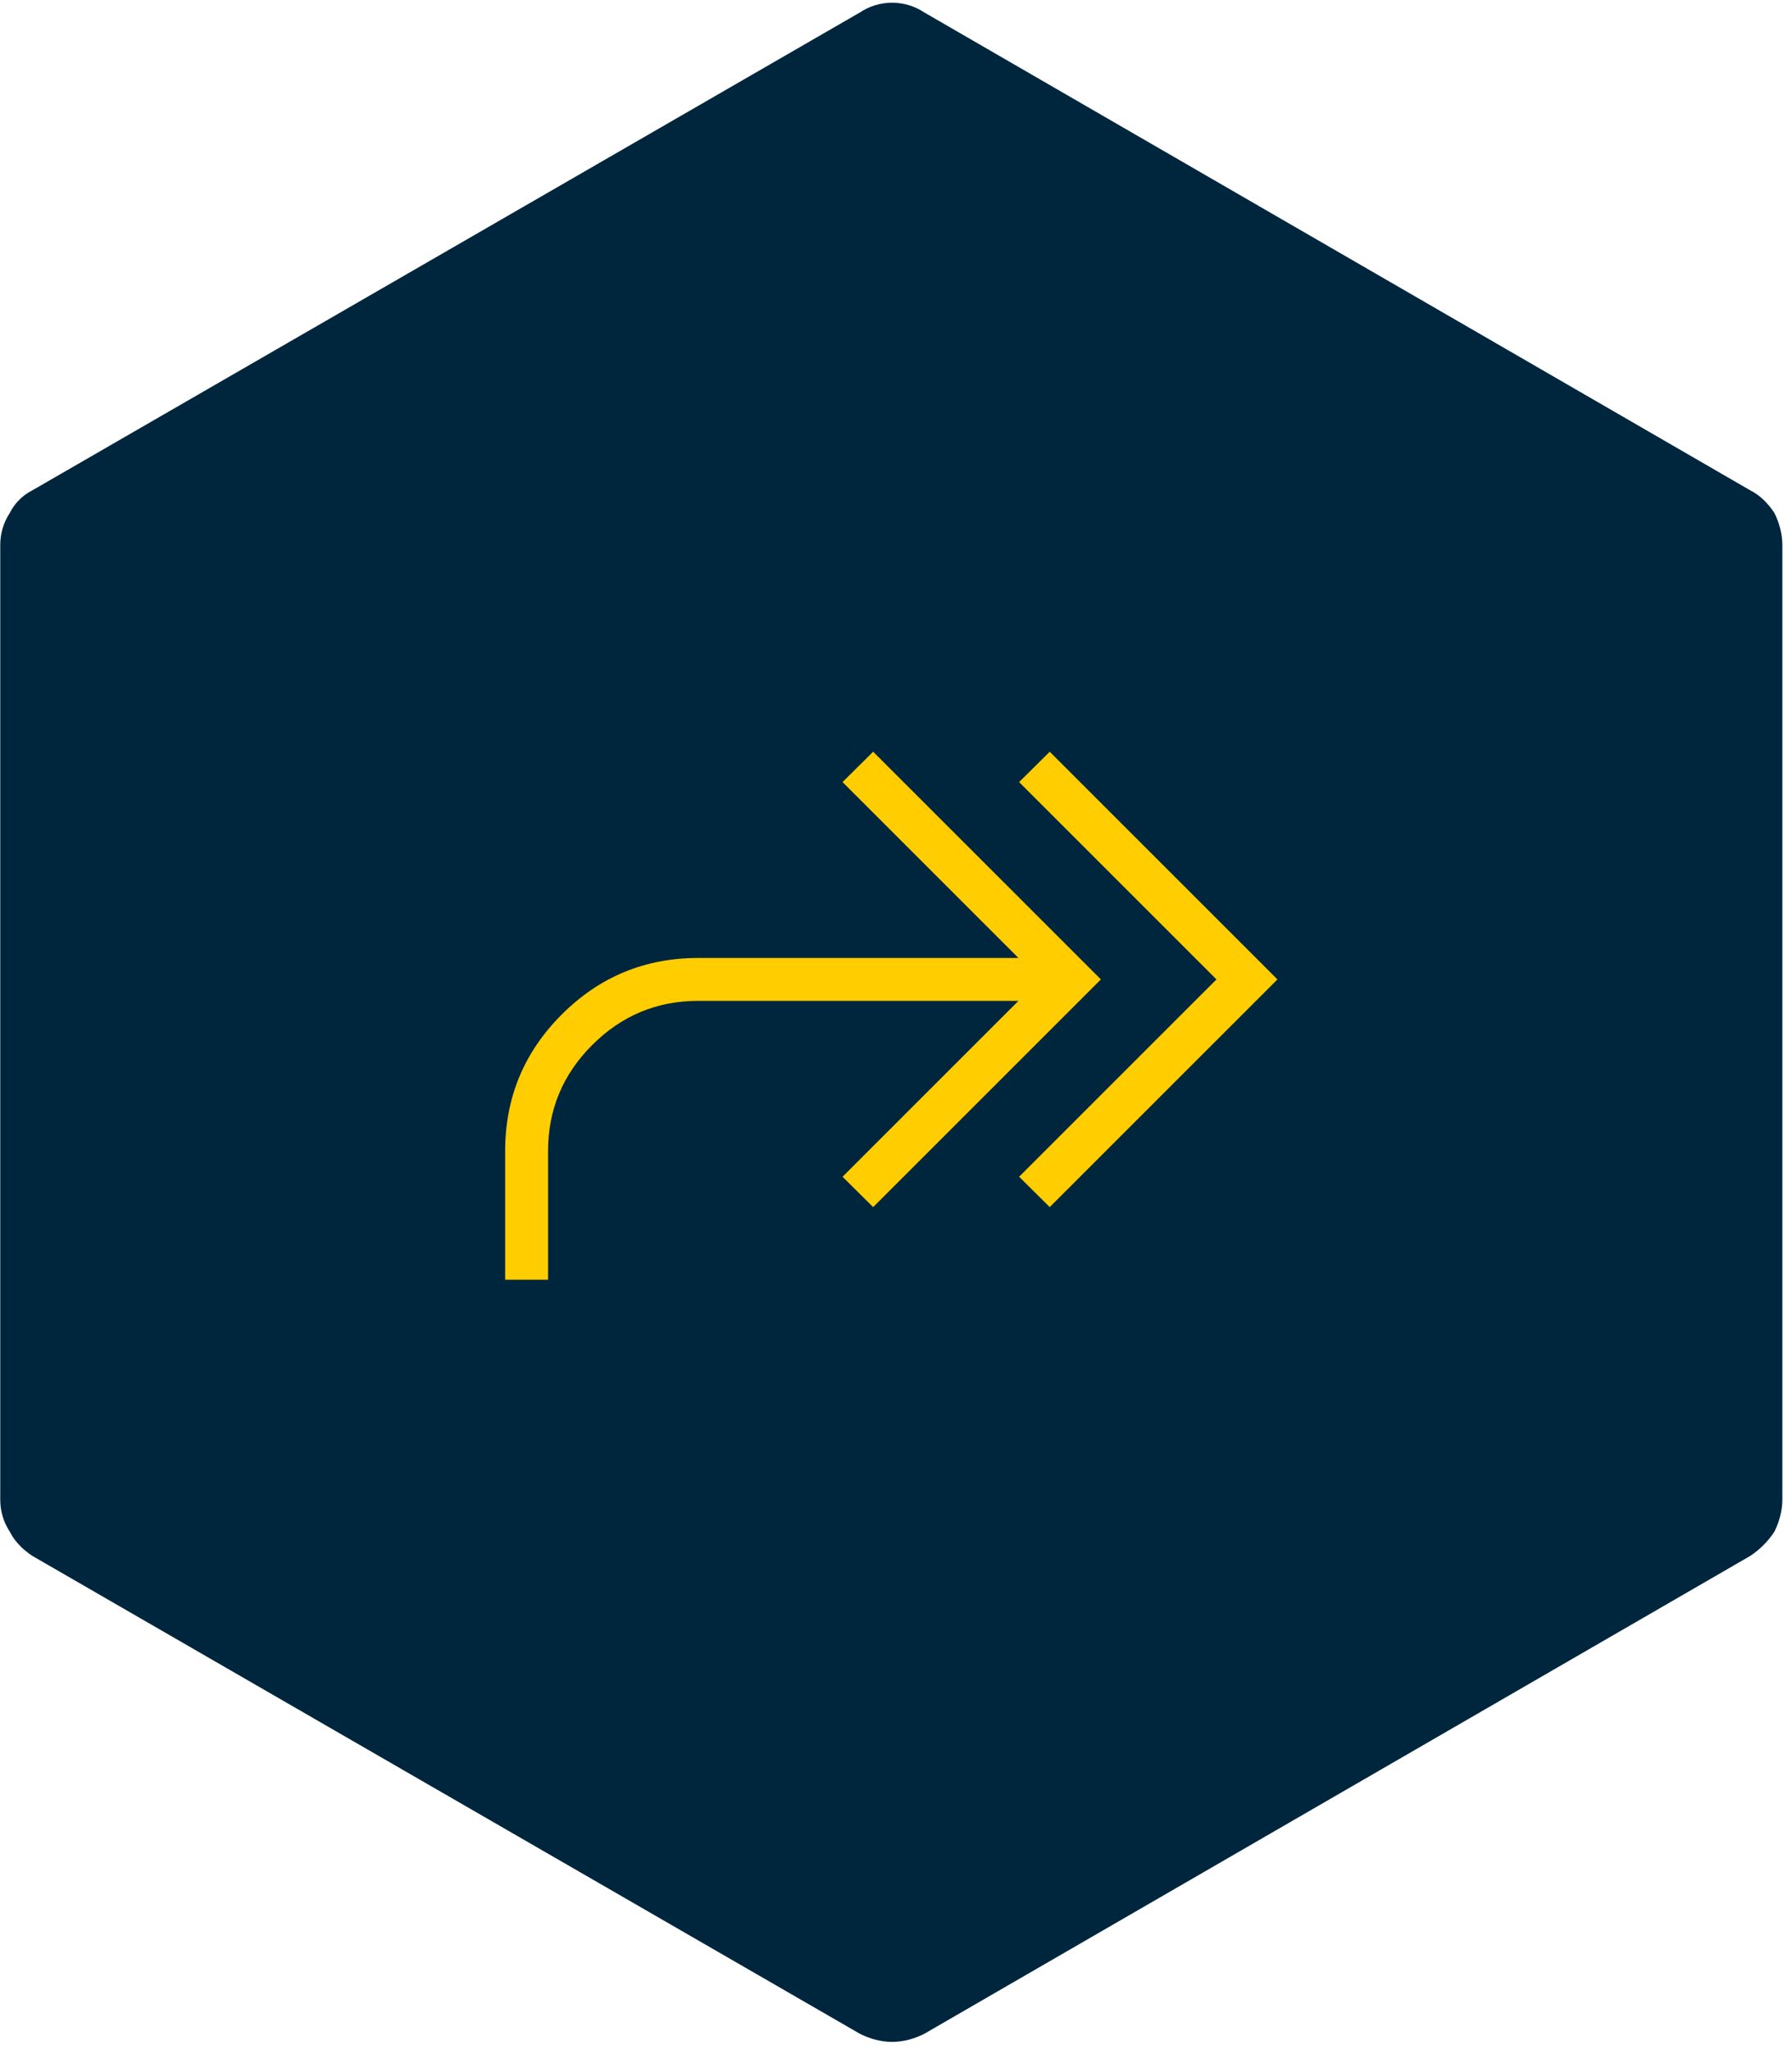 <svg xmlns="http://www.w3.org/2000/svg" width="181" height="207" viewBox="0 0 181 207" fill="none"><g clip-path="url(#clip0_667_6068)"><path d="M179.216 51.808C178.569 50.835 177.76 50.024 176.79 49.538L93.342 1.248C92.371 0.6 91.239 0.275 90.106 0.275C88.974 0.275 87.841 0.6 86.871 1.248L3.261 49.538C2.29 50.024 1.481 50.835 0.996 51.808C0.349 52.781 0.025 53.916 0.025 55.051V151.5C0.025 152.635 0.349 153.77 0.996 154.743C1.481 155.716 2.29 156.527 3.261 157.175L86.871 205.465C87.841 205.951 88.974 206.275 90.106 206.275C91.239 206.275 92.371 205.951 93.342 205.465L176.79 157.175C177.76 156.527 178.569 155.716 179.216 154.743C179.702 153.77 180.025 152.635 180.025 151.5V55.051C180.025 53.916 179.702 52.781 179.216 51.808Z" fill="#00263E"></path><mask id="mask0_667_6068" style="mask-type:alpha" maskUnits="userSpaceOnUse" x="38" y="51" width="105" height="105"><rect x="38.023" y="51.273" width="104.004" height="104.004" fill="#D9D9D9"></rect></mask><g mask="url(#mask0_667_6068)"><path d="M106.026 121.943L102.934 118.876L122.868 98.942L102.934 79.007L106.026 75.941L129.027 98.942L106.026 121.943ZM51.023 129.276V116.276C51.023 110.892 52.928 106.296 56.736 102.488C60.545 98.679 65.141 96.775 70.524 96.775H102.867L85.1 79.007L88.192 75.941L111.193 98.942L88.192 121.943L85.1 118.876L102.867 101.108H70.524C66.357 101.108 62.788 102.595 59.816 105.567C56.843 108.539 55.357 112.109 55.357 116.276V129.276H51.023Z" fill="#FFCD00"></path></g></g><defs><clipPath id="clip0_667_6068"><rect width="180" height="206" fill="white" transform="translate(0.025 0.275)"></rect></clipPath></defs></svg>